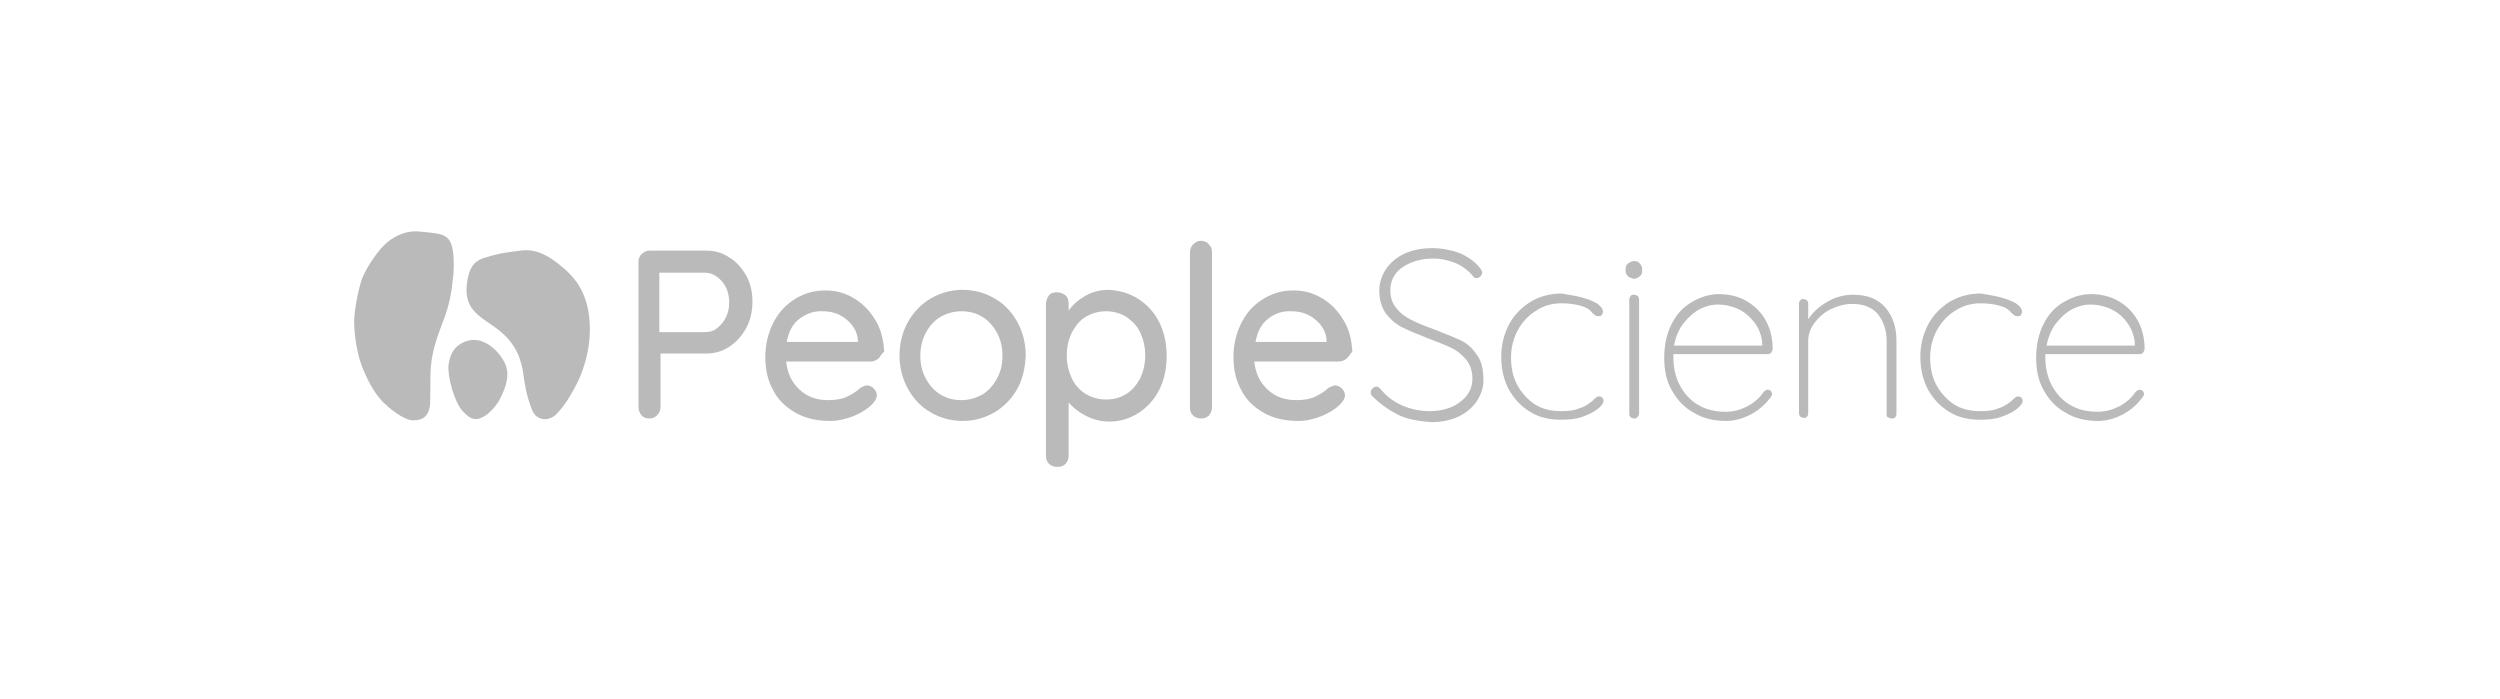 <?xml version="1.0" encoding="utf-8"?>
<!-- Generator: Adobe Illustrator 27.0.0, SVG Export Plug-In . SVG Version: 6.00 Build 0)  -->
<svg version="1.1" id="Layer_1" xmlns="http://www.w3.org/2000/svg" xmlns:xlink="http://www.w3.org/1999/xlink" x="0px" y="0px"
	 viewBox="0 0 408 114" style="enable-background:new 0 0 408 114;" xml:space="preserve">
<style type="text/css">
	.st0{fill:#BABABB;}
</style>
<g>
	<path class="st0" d="M119,42c1.2,0.7,2.1,1.8,2.8,3c0.7,1.3,1,2.7,1,4.2c0,1.5-0.3,3-1,4.3c-0.7,1.3-1.6,2.3-2.8,3.1
		c-1.2,0.8-2.5,1.1-3.8,1.1h-7.4v8.7c0,0.5-0.2,1-0.5,1.3c-0.3,0.4-0.8,0.6-1.3,0.6c-0.6,0-1-0.2-1.3-0.5c-0.3-0.4-0.5-0.8-0.5-1.4
		V42.7c0-0.5,0.2-1,0.6-1.3c0.4-0.4,0.8-0.5,1.3-0.5h9.1C116.6,40.9,117.8,41.2,119,42 M117.1,53.5c0.6-0.5,1.1-1.1,1.4-1.8
		c0.4-0.8,0.5-1.6,0.5-2.4c0-1.3-0.4-2.5-1.2-3.4c-0.8-0.9-1.7-1.4-2.8-1.4h-7.4v9.7h7.4C115.9,54.2,116.5,54,117.1,53.5"/>
	<path class="st0" d="M143.4,58.5c-0.4,0.3-0.8,0.5-1.3,0.5h-13.8c0.2,1.9,0.9,3.4,2.2,4.6c1.3,1.2,2.8,1.7,4.7,1.7
		c1.3,0,2.3-0.2,3.1-0.6c0.8-0.4,1.5-0.8,2.1-1.4c0.4-0.2,0.8-0.4,1.1-0.4c0.4,0,0.8,0.2,1.1,0.5c0.3,0.3,0.5,0.7,0.5,1.1
		c0,0.5-0.3,1-0.8,1.5c-0.8,0.8-1.8,1.4-3,1.9c-1.3,0.5-2.5,0.8-3.8,0.8c-2.1,0-4-0.4-5.6-1.3c-1.6-0.9-2.9-2.1-3.7-3.7
		c-0.9-1.6-1.3-3.4-1.3-5.4c0-2.2,0.5-4.1,1.4-5.8c0.9-1.7,2.1-2.9,3.6-3.8c1.5-0.9,3.1-1.3,4.8-1.3c1.7,0,3.2,0.4,4.7,1.3
		c1.5,0.9,2.6,2.1,3.5,3.6c0.9,1.5,1.3,3.2,1.4,5.1C143.9,57.7,143.7,58.1,143.4,58.5 M130.5,52c-1.1,0.8-1.8,2.1-2.1,3.8H140v-0.3
		c-0.1-1.4-0.8-2.5-1.9-3.4c-1.1-0.9-2.4-1.3-3.8-1.3C132.9,50.7,131.6,51.2,130.5,52"/>
	<path class="st0" d="M166,63.5c-0.9,1.6-2.2,2.9-3.7,3.8c-1.6,0.9-3.3,1.4-5.2,1.4c-1.9,0-3.7-0.5-5.2-1.4
		c-1.6-0.9-2.8-2.2-3.7-3.8c-0.9-1.6-1.4-3.5-1.4-5.5c0-2,0.5-3.9,1.4-5.5c0.9-1.6,2.2-2.9,3.7-3.8c1.6-0.9,3.3-1.4,5.2-1.4
		c1.9,0,3.7,0.5,5.2,1.4c1.6,0.9,2.8,2.2,3.7,3.8c0.9,1.6,1.4,3.5,1.4,5.5C167.3,60.1,166.9,61.9,166,63.5 M162.7,54.3
		c-0.6-1.1-1.4-2-2.4-2.6c-1-0.6-2.1-0.9-3.4-0.9c-1.2,0-2.3,0.3-3.4,0.9c-1,0.6-1.8,1.5-2.4,2.6c-0.6,1.1-0.9,2.4-0.9,3.8
		c0,1.4,0.3,2.6,0.9,3.7c0.6,1.1,1.4,2,2.4,2.6c1,0.6,2.1,0.9,3.4,0.9c1.2,0,2.3-0.3,3.4-0.9c1-0.6,1.8-1.5,2.4-2.6
		c0.6-1.1,0.9-2.3,0.9-3.7C163.6,56.6,163.3,55.4,162.7,54.3"/>
	<path class="st0" d="M185.8,48.8c1.4,0.9,2.6,2.2,3.4,3.8c0.8,1.6,1.2,3.5,1.2,5.5c0,2-0.4,3.9-1.2,5.5c-0.8,1.6-2,2.9-3.4,3.8
		c-1.4,0.9-3,1.4-4.7,1.4c-1.4,0-2.6-0.3-3.8-0.9c-1.2-0.6-2.1-1.3-2.9-2.2v8.7c0,0.5-0.2,1-0.5,1.3c-0.4,0.4-0.8,0.5-1.4,0.5
		c-0.5,0-1-0.2-1.3-0.5c-0.4-0.4-0.5-0.8-0.5-1.4V49.6c0-0.5,0.2-1,0.5-1.4c0.3-0.4,0.8-0.5,1.3-0.5c0.5,0,1,0.2,1.4,0.5
		c0.4,0.4,0.5,0.8,0.5,1.4v1.1c0.6-0.9,1.5-1.7,2.7-2.4c1.2-0.7,2.5-1,3.8-1C182.8,47.4,184.4,47.9,185.8,48.8 M183.8,64.3
		c1-0.6,1.7-1.5,2.3-2.6c0.5-1.1,0.8-2.3,0.8-3.7c0-1.4-0.3-2.6-0.8-3.7c-0.5-1.1-1.3-1.9-2.3-2.6c-1-0.6-2.1-0.9-3.3-0.9
		c-1.2,0-2.3,0.3-3.3,0.9c-1,0.6-1.7,1.5-2.3,2.6c-0.5,1.1-0.8,2.3-0.8,3.7c0,1.4,0.3,2.6,0.8,3.7c0.5,1.1,1.3,2,2.3,2.6
		c1,0.6,2.1,0.9,3.3,0.9C181.8,65.2,182.8,64.9,183.8,64.3"/>
	<path class="st0" d="M197.3,67.8c-0.4,0.4-0.8,0.5-1.3,0.5c-0.5,0-1-0.2-1.3-0.5c-0.4-0.4-0.5-0.8-0.5-1.3V41.2
		c0-0.5,0.2-1,0.5-1.3c0.4-0.4,0.8-0.6,1.3-0.6s1,0.2,1.3,0.6c0.4,0.4,0.5,0.8,0.5,1.3v25.3C197.8,67,197.6,67.4,197.3,67.8"/>
	<path class="st0" d="M219.8,58.5c-0.4,0.3-0.8,0.5-1.3,0.5h-13.8c0.2,1.9,0.9,3.4,2.2,4.6c1.3,1.2,2.8,1.7,4.7,1.7
		c1.3,0,2.3-0.2,3.1-0.6c0.8-0.4,1.5-0.8,2.1-1.4c0.4-0.2,0.8-0.4,1.1-0.4c0.4,0,0.8,0.2,1.1,0.5c0.3,0.3,0.5,0.7,0.5,1.1
		c0,0.5-0.3,1-0.8,1.5c-0.8,0.8-1.8,1.4-3,1.9c-1.3,0.5-2.5,0.8-3.8,0.8c-2.1,0-4-0.4-5.6-1.3c-1.6-0.9-2.9-2.1-3.7-3.7
		c-0.9-1.6-1.3-3.4-1.3-5.4c0-2.2,0.5-4.1,1.4-5.8c0.9-1.7,2.1-2.9,3.6-3.8c1.5-0.9,3.1-1.3,4.8-1.3c1.7,0,3.2,0.4,4.7,1.3
		c1.5,0.9,2.6,2.1,3.5,3.6c0.9,1.5,1.3,3.2,1.4,5.1C220.4,57.7,220.2,58.1,219.8,58.5 M207,52c-1.1,0.8-1.8,2.1-2.1,3.8h11.6v-0.3
		c-0.1-1.4-0.8-2.5-1.9-3.4c-1.1-0.9-2.4-1.3-3.8-1.3C209.3,50.7,208,51.2,207,52"/>
	<path class="st0" d="M228.2,67.7c-1.4-0.7-2.9-1.7-4.3-3.1c-0.2-0.2-0.2-0.4-0.2-0.6c0-0.2,0.1-0.4,0.3-0.6
		c0.2-0.2,0.4-0.3,0.6-0.3c0.2,0,0.5,0.1,0.7,0.4c1,1.2,2.2,2.1,3.6,2.7c1.4,0.6,2.9,0.9,4.4,0.9c2,0,3.7-0.5,5-1.5
		c1.3-1,2-2.2,2-3.8c0-1.3-0.4-2.3-1-3.1c-0.7-0.8-1.5-1.5-2.4-1.9c-1-0.5-2.3-1-3.9-1.6c-1.8-0.7-3.2-1.3-4.2-1.8
		c-1-0.5-1.9-1.3-2.6-2.2c-0.7-1-1.1-2.2-1.1-3.8c0-1.3,0.4-2.4,1.1-3.5c0.7-1,1.7-1.9,3-2.5c1.3-0.6,2.8-0.9,4.6-0.9
		c1.5,0,3,0.3,4.4,0.8c1.4,0.6,2.5,1.4,3.3,2.4c0.3,0.4,0.4,0.6,0.4,0.8c0,0.2-0.1,0.4-0.3,0.6c-0.2,0.2-0.4,0.3-0.6,0.3
		c-0.2,0-0.4-0.1-0.5-0.2c-0.7-0.9-1.7-1.7-2.8-2.2c-1.2-0.5-2.4-0.8-3.8-0.8c-2,0-3.6,0.5-5,1.4c-1.3,0.9-2,2.2-2,3.8
		c0,1.1,0.3,2.1,1,2.9c0.6,0.8,1.4,1.4,2.4,1.9c1,0.5,2.2,1,3.6,1.5c1.8,0.7,3.3,1.3,4.4,1.8c1.1,0.5,2,1.3,2.7,2.4
		c0.8,1,1.1,2.4,1.1,4.2c0,1.2-0.4,2.3-1.1,3.4c-0.7,1-1.7,1.9-3,2.5c-1.3,0.6-2.8,0.9-4.5,0.9C231.3,68.7,229.6,68.4,228.2,67.7"/>
	<path class="st0" d="M258,48.5c1.1,0.3,1.9,0.6,2.6,1c0.6,0.4,1,0.9,1,1.4c0,0.2-0.1,0.4-0.2,0.5c-0.1,0.2-0.3,0.2-0.5,0.2
		c-0.2,0-0.4,0-0.5-0.1c-0.1-0.1-0.3-0.2-0.5-0.4c-0.3-0.4-0.7-0.7-1.1-0.9c-0.9-0.4-2.3-0.7-4-0.7c-1.5,0-2.9,0.4-4.1,1.2
		c-1.3,0.8-2.3,1.9-3,3.2c-0.7,1.3-1.1,2.8-1.1,4.4c0,1.7,0.3,3.2,1,4.5c0.7,1.3,1.7,2.4,2.9,3.2c1.3,0.8,2.7,1.1,4.3,1.1
		c1,0,1.9-0.1,2.5-0.3c0.6-0.2,1.2-0.4,1.8-0.8c0.4-0.3,0.8-0.5,1.1-0.9c0.1-0.1,0.3-0.2,0.4-0.3c0.1-0.1,0.3-0.1,0.4-0.1
		c0.2,0,0.4,0.1,0.5,0.2c0.1,0.1,0.2,0.3,0.2,0.5c0,0.4-0.3,0.8-0.9,1.3c-0.6,0.5-1.4,0.9-2.5,1.3c-1.1,0.4-2.2,0.5-3.6,0.5
		c-1.9,0-3.6-0.4-5-1.3c-1.5-0.9-2.6-2.1-3.5-3.7c-0.8-1.6-1.2-3.3-1.2-5.3c0-1.8,0.4-3.5,1.2-5.1c0.8-1.6,2-2.8,3.5-3.8
		c1.5-0.9,3.2-1.4,5.2-1.4C255.8,48.1,256.9,48.2,258,48.5"/>
	<path class="st0" d="M265.7,45.1c-0.2-0.2-0.4-0.5-0.4-0.9v-0.3c0-0.4,0.1-0.7,0.4-0.9c0.3-0.2,0.6-0.4,1-0.4
		c0.4,0,0.7,0.1,0.9,0.4c0.2,0.2,0.4,0.5,0.4,0.9v0.3c0,0.4-0.1,0.7-0.4,0.9c-0.2,0.2-0.6,0.4-1,0.4
		C266.3,45.4,265.9,45.3,265.7,45.1 M267.2,68.1c-0.2,0.2-0.3,0.2-0.5,0.2c-0.2,0-0.4-0.1-0.6-0.2c-0.1-0.2-0.2-0.3-0.2-0.5V48.9
		c0-0.2,0.1-0.4,0.2-0.6c0.2-0.2,0.3-0.2,0.6-0.2c0.2,0,0.4,0.1,0.6,0.2c0.1,0.2,0.2,0.3,0.2,0.6v18.6
		C267.5,67.7,267.4,67.9,267.2,68.1"/>
	<path class="st0" d="M289,63.8c0.1,0.1,0.2,0.3,0.2,0.5c0,0.2-0.1,0.3-0.2,0.5c-0.9,1.2-1.9,2.1-3.2,2.8c-1.3,0.7-2.7,1.1-4.1,1.1
		c-2,0-3.7-0.4-5.2-1.3c-1.5-0.8-2.7-2-3.6-3.6c-0.9-1.5-1.3-3.3-1.3-5.4c0-2.1,0.4-3.9,1.2-5.5c0.8-1.6,1.9-2.8,3.3-3.6
		c1.4-0.8,2.8-1.3,4.4-1.3c1.5,0,3,0.3,4.3,1c1.3,0.7,2.4,1.7,3.2,3c0.8,1.3,1.3,3,1.3,4.9c0,0.2-0.1,0.4-0.2,0.6
		c-0.2,0.2-0.3,0.3-0.6,0.3h-15.4v0.5c0,1.6,0.3,3.1,1,4.5c0.7,1.3,1.6,2.4,2.9,3.2c1.3,0.8,2.8,1.2,4.6,1.2c1.3,0,2.4-0.3,3.6-0.9
		c1.1-0.6,2-1.4,2.6-2.3c0.2-0.2,0.4-0.4,0.7-0.4C288.7,63.6,288.9,63.7,289,63.8 M277.5,50.4c-1,0.5-1.9,1.3-2.7,2.3
		c-0.8,1-1.3,2.2-1.6,3.7h14.4V56c-0.1-1.3-0.6-2.5-1.3-3.4s-1.6-1.7-2.7-2.2c-1.1-0.5-2.2-0.7-3.3-0.7
		C279.5,49.7,278.5,49.9,277.5,50.4"/>
	<path class="st0" d="M307.7,50.2c1.2,1.4,1.8,3.2,1.8,5.4v12c0,0.2-0.1,0.4-0.2,0.5c-0.2,0.2-0.3,0.2-0.6,0.2
		c-0.2,0-0.4-0.1-0.6-0.2s-0.2-0.3-0.2-0.5V55.7c0-1.8-0.5-3.2-1.4-4.4c-0.9-1.1-2.3-1.7-4.2-1.7c-1.2,0-2.3,0.3-3.4,0.8
		c-1.1,0.5-2,1.3-2.7,2.2c-0.7,0.9-1.1,1.9-1.1,3v11.9c0,0.2-0.1,0.4-0.2,0.5c-0.2,0.2-0.3,0.2-0.5,0.2c-0.2,0-0.4-0.1-0.6-0.2
		c-0.1-0.2-0.2-0.3-0.2-0.5v-18c0-0.2,0.1-0.4,0.2-0.5c0.2-0.2,0.3-0.2,0.5-0.2c0.2,0,0.4,0.1,0.6,0.2c0.1,0.2,0.2,0.3,0.2,0.5v2.6
		c0.8-1.2,1.8-2.1,3.2-2.9c1.4-0.8,2.8-1.1,4.1-1.1C304.8,48.1,306.5,48.8,307.7,50.2"/>
	<path class="st0" d="M326.4,48.5c1.1,0.3,1.9,0.6,2.6,1c0.6,0.4,1,0.9,1,1.4c0,0.2-0.1,0.4-0.2,0.5c-0.1,0.2-0.3,0.2-0.5,0.2
		c-0.2,0-0.4,0-0.5-0.1c-0.1-0.1-0.3-0.2-0.5-0.4c-0.3-0.4-0.7-0.7-1.1-0.9c-0.9-0.4-2.3-0.7-4-0.7c-1.5,0-2.9,0.4-4.1,1.2
		c-1.3,0.8-2.3,1.9-3,3.2c-0.7,1.3-1.1,2.8-1.1,4.4c0,1.7,0.3,3.2,1,4.5c0.7,1.3,1.7,2.4,2.9,3.2c1.3,0.8,2.7,1.1,4.3,1.1
		c1,0,1.9-0.1,2.5-0.3c0.6-0.2,1.2-0.4,1.8-0.8c0.4-0.3,0.8-0.5,1.1-0.9c0.1-0.1,0.3-0.2,0.4-0.3c0.1-0.1,0.3-0.1,0.4-0.1
		c0.2,0,0.4,0.1,0.5,0.2c0.1,0.1,0.2,0.3,0.2,0.5c0,0.4-0.3,0.8-0.9,1.3c-0.6,0.5-1.4,0.9-2.5,1.3c-1.1,0.4-2.2,0.5-3.6,0.5
		c-1.9,0-3.6-0.4-5-1.3c-1.5-0.9-2.6-2.1-3.5-3.7c-0.8-1.6-1.2-3.3-1.2-5.3c0-1.8,0.4-3.5,1.2-5.1c0.8-1.6,2-2.8,3.5-3.8
		c1.5-0.9,3.2-1.4,5.2-1.4C324.2,48.1,325.3,48.2,326.4,48.5"/>
	<path class="st0" d="M349.7,63.8c0.1,0.1,0.2,0.3,0.2,0.5c0,0.2-0.1,0.3-0.2,0.5c-0.9,1.2-1.9,2.1-3.2,2.8
		c-1.3,0.7-2.7,1.1-4.1,1.1c-2,0-3.7-0.4-5.2-1.3c-1.5-0.8-2.7-2-3.6-3.6c-0.9-1.5-1.3-3.3-1.3-5.4c0-2.1,0.4-3.9,1.2-5.5
		c0.8-1.6,1.9-2.8,3.3-3.6c1.4-0.8,2.8-1.3,4.4-1.3c1.5,0,3,0.3,4.3,1c1.3,0.7,2.4,1.7,3.2,3c0.8,1.3,1.3,3,1.3,4.9
		c0,0.2-0.1,0.4-0.2,0.6c-0.2,0.2-0.3,0.3-0.6,0.3h-15.4v0.5c0,1.6,0.3,3.1,1,4.5c0.7,1.3,1.6,2.4,2.9,3.2c1.3,0.8,2.8,1.2,4.6,1.2
		c1.3,0,2.4-0.3,3.6-0.9c1.1-0.6,2-1.4,2.6-2.3c0.2-0.2,0.4-0.4,0.7-0.4C349.4,63.6,349.6,63.7,349.7,63.8 M338.3,50.4
		c-1,0.5-1.9,1.3-2.7,2.3c-0.8,1-1.3,2.2-1.6,3.7h14.4V56c-0.1-1.3-0.6-2.5-1.3-3.4c-0.7-1-1.6-1.7-2.7-2.2
		c-1.1-0.5-2.2-0.7-3.3-0.7C340.3,49.7,339.3,49.9,338.3,50.4"/>
	<path class="st0" d="M58.9,59.3c0.9,2.5,2.1,4.7,3.4,6.1c1,1.1,3.6,3.2,5.1,3.2c1.3,0,2.7-0.4,2.8-2.9c0.1-3.3-0.1-5.5,0.4-7.8
		c0.4-2.1,1.1-3.8,1.8-5.7c0.9-2.3,1.3-4.4,1.6-7.4c0.1-1.6,0.1-3.4-0.3-4.8c-0.6-2.1-2.7-1.9-5.1-2.2c-2.4-0.3-4.6,0.9-5.9,2.2
		c-1.4,1.4-3.1,4-3.7,5.7c-0.7,2.3-1.2,5.2-1.2,6.8C57.8,54.8,58.3,57.6,58.9,59.3"/>
	<path class="st0" d="M91.3,43.2c1.9,1.5,3.8,3.4,4.6,7c0.9,4.1,0.1,8.7-1.8,12.5c-1,1.9-1.8,3.3-3.3,4.9c-0.8,0.8-2.1,1.1-3,0.5
		c-1-0.6-1.1-1.7-1.5-2.7c-0.4-1.3-0.6-2.4-0.8-3.7c-0.1-0.9-0.3-2-0.6-2.9c-0.5-1.7-1.6-3.3-3-4.5c-1.3-1.2-3.2-2.1-4.4-3.4
		c-0.9-0.9-1.6-2.4-1.3-4.6c0.3-2.3,0.9-3.7,3.1-4.3c2-0.6,2.5-0.7,5.6-1.1C87.7,40.5,89.8,42,91.3,43.2"/>
	<path class="st0" d="M82.5,59.5c0.8,2-0.2,4.2-0.8,5.4c-0.5,1.1-1.6,2.3-2.3,2.8c-1.6,1.1-2.5,0.9-3.9-0.6
		c-1.4-1.6-2.5-5.7-2.3-7.5c0.2-1.5,0.7-3,2.6-3.8C78.8,54.5,81.6,57.4,82.5,59.5"/>
</g>
</svg>
